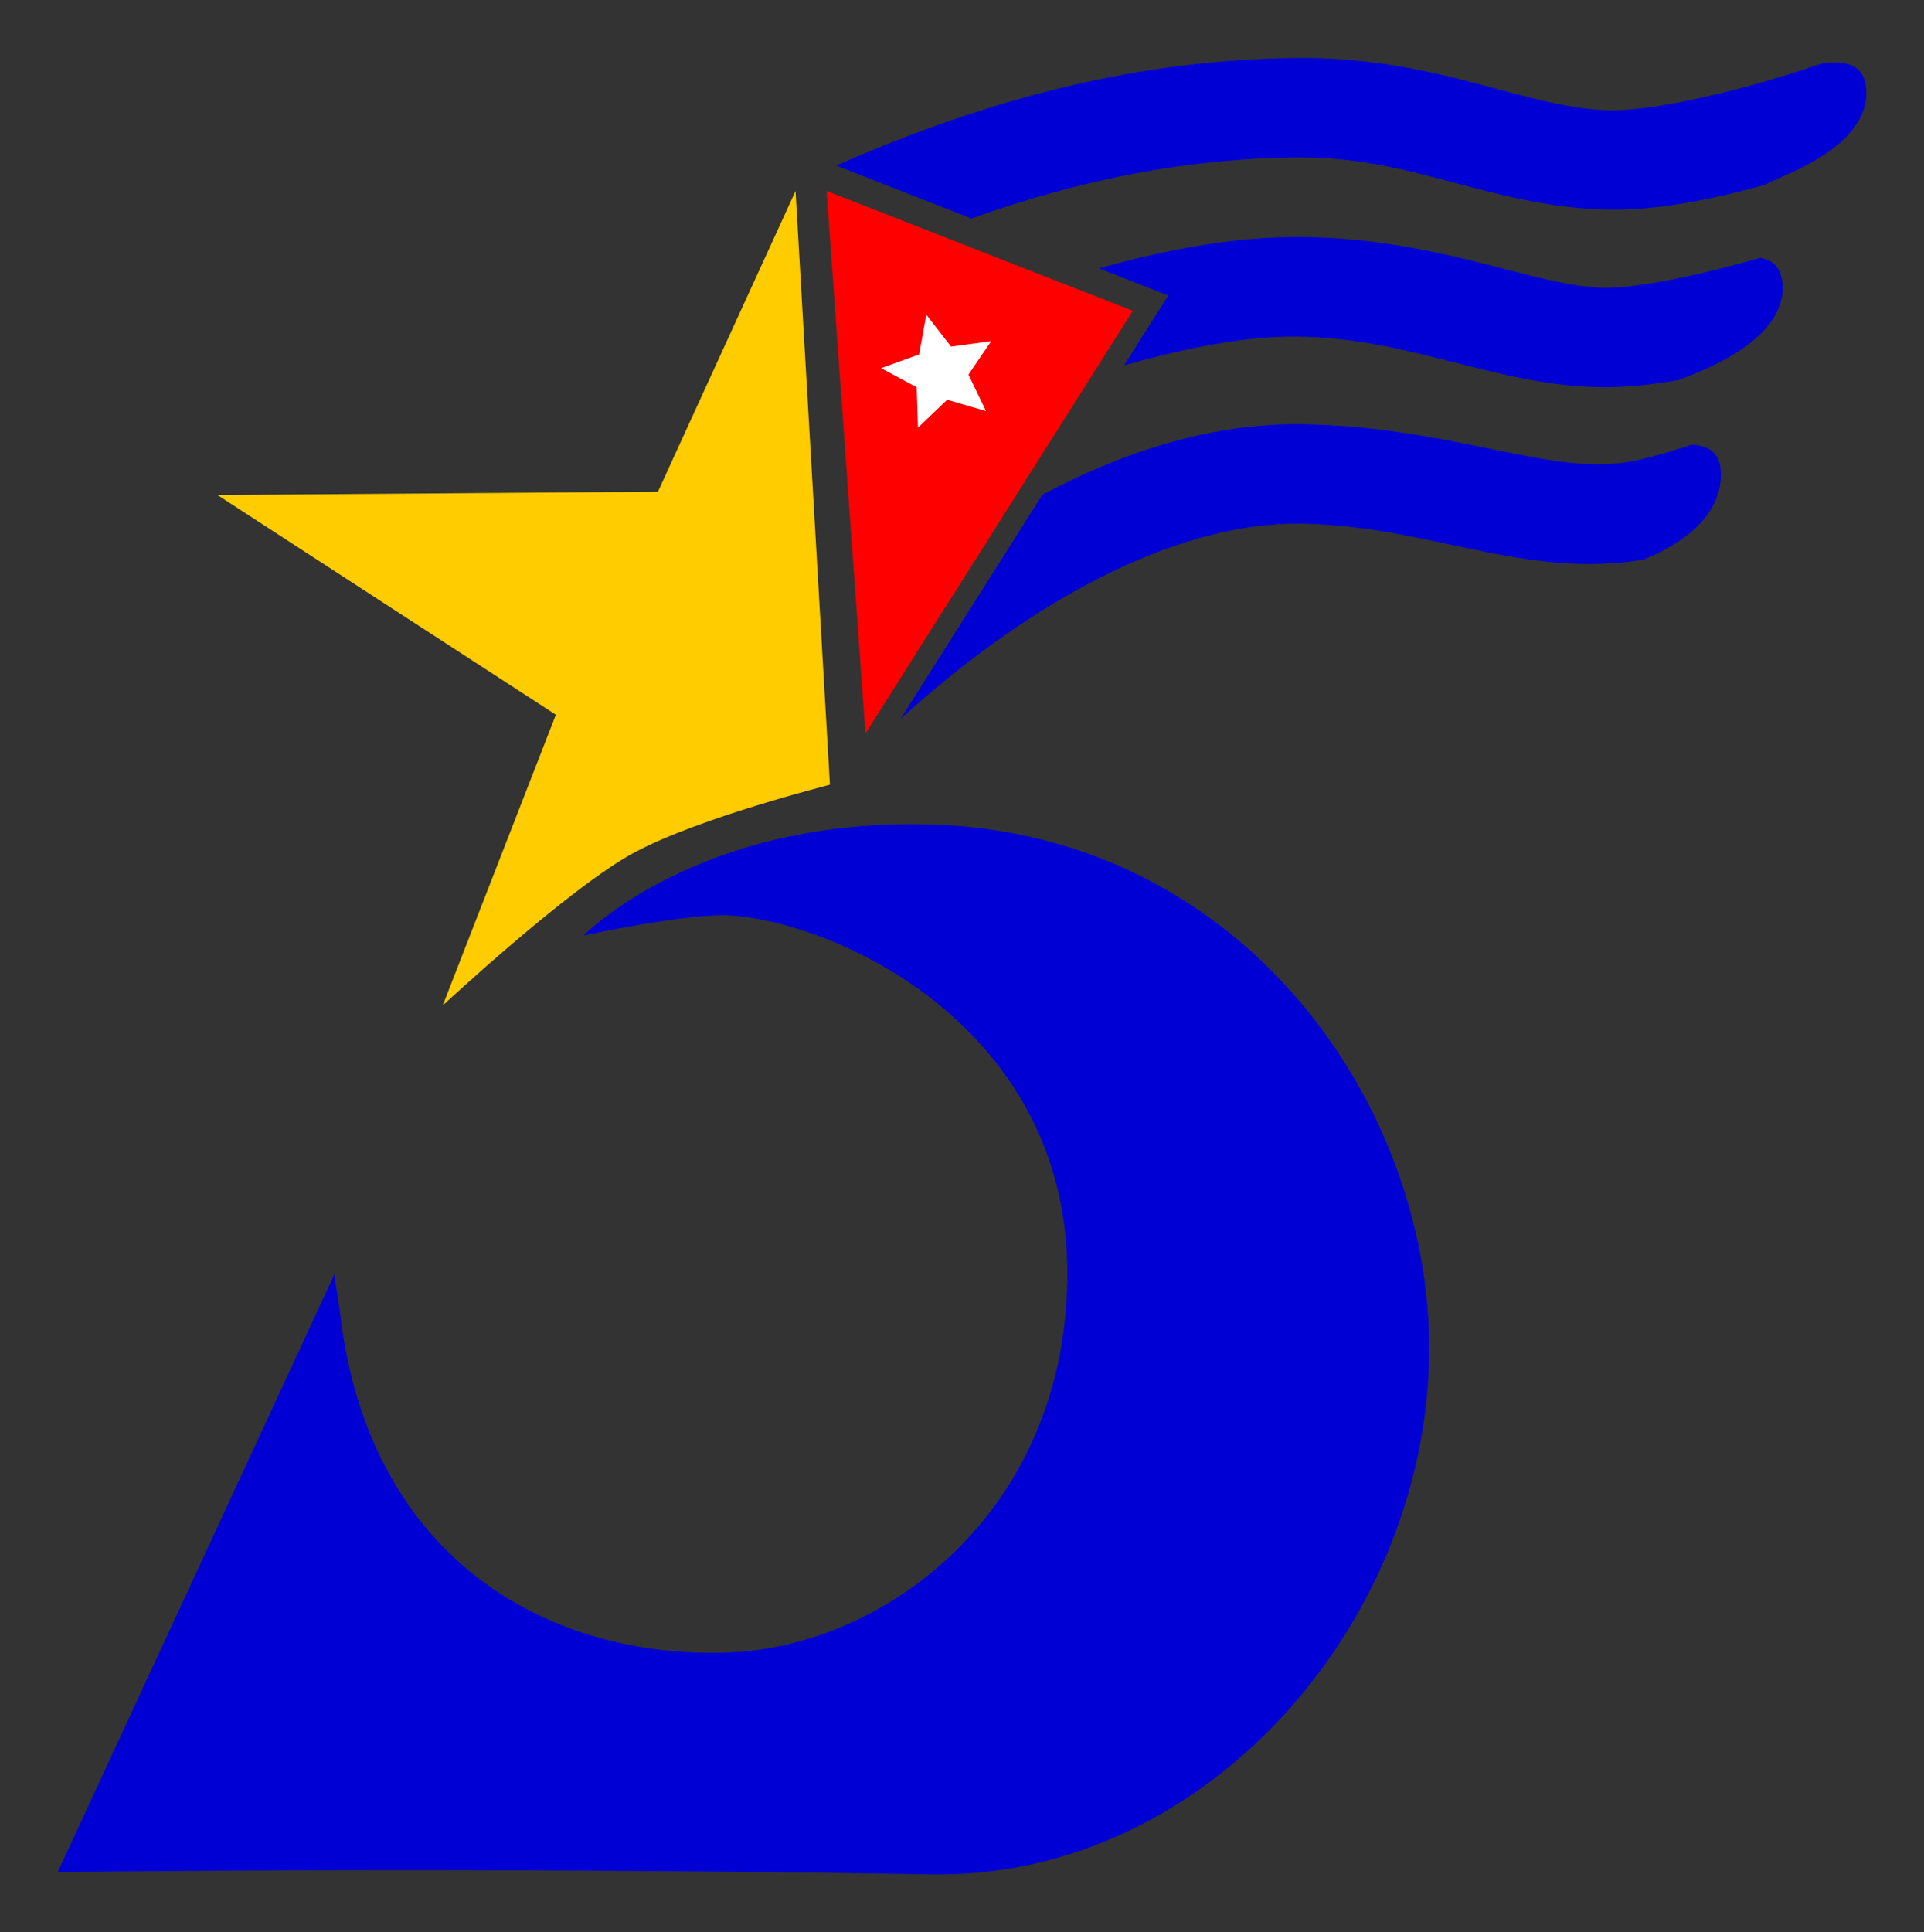 <?xml version="1.0" encoding="UTF-8" standalone="no"?>
<!-- Created with Inkscape (http://www.inkscape.org/) -->

<svg
   xmlns:dc="http://purl.org/dc/elements/1.1/"
   xmlns:cc="http://creativecommons.org/ns#"
   xmlns:rdf="http://www.w3.org/1999/02/22-rdf-syntax-ns#"
   xmlns:svg="http://www.w3.org/2000/svg"
   xmlns="http://www.w3.org/2000/svg"
   xmlns:sodipodi="http://sodipodi.sourceforge.net/DTD/sodipodi-0.dtd"
   xmlns:inkscape="http://www.inkscape.org/namespaces/inkscape"
   width="619.313"
   height="621.913"
   id="svg3618"
   version="1.1"
   inkscape:version="0.47 r22583"
   sodipodi:docname="cuban five.svg">
  <rect width="100%" height="100%" fill="#333333" stroke="none"/>
  <defs
     id="defs3620">
    <inkscape:perspective
       sodipodi:type="inkscape:persp3d"
       inkscape:vp_x="0 : 526.18109 : 1"
       inkscape:vp_y="0 : 1000 : 0"
       inkscape:vp_z="744.09448 : 526.18109 : 1"
       inkscape:persp3d-origin="372.04724 : 350.78739 : 1"
       id="perspective3626" />
    <inkscape:perspective
       id="perspective3636"
       inkscape:persp3d-origin="0.5 : 0.33333333 : 1"
       inkscape:vp_z="1 : 0.5 : 1"
       inkscape:vp_y="0 : 1000 : 0"
       inkscape:vp_x="0 : 0.5 : 1"
       sodipodi:type="inkscape:persp3d" />
  </defs>
  <sodipodi:namedview
     id="base"
     pagecolor="#ffffff"
     bordercolor="#666666"
     borderopacity="1.0"
     inkscape:pageopacity="0.0"
     inkscape:pageshadow="2"
     inkscape:zoom="0.7"
     inkscape:cx="469.61729"
     inkscape:cy="305.05426"
     inkscape:document-units="px"
     inkscape:current-layer="layer1"
     showgrid="false"
     inkscape:window-width="1280"
     inkscape:window-height="943"
     inkscape:window-x="0"
     inkscape:window-y="25"
     inkscape:window-maximized="1" />
  <g
     inkscape:label="Ebene 1"
     inkscape:groupmode="layer"
     id="layer1"
     transform="translate(-1120,38.74)">
    <g
       id="g3713">
      <path
         style="fill:#0000d4;stroke:none"
         d="m 1227.857,370.934 -89.286,192.857 c 0,0 125.734,-1.838 281.429,0.714 87.143,1.429 158.41,-79.367 160,-166.429 1.463,-80.101 -59.267,-167.965 -159.286,-171.429 -75.682,-2.621 -112.857,35.714 -112.857,35.714 0,0 34.327,-7.49 47.857,-6.429 36.429,2.857 109.02,37.839 107.857,117.143 -1.1,74.995 -58.571,117.857 -108.571,120 -55.668,2.386 -116.688,-27.794 -125.714,-110.714 -0.244,-2.246 -2.143,-12.143 -1.429,-11.429 z"
         id="path3699"
         sodipodi:nodetypes="ccssscssssc" />
      <path
         style="fill:#ffcc00;stroke:none"
         d="M 1387.143,213.791 1376.071,22.719 1331.786,119.505 1190,120.576 l 108.929,70.714 c 0,0 -36.429,93.571 -36.429,93.571 0,0 41.141,-38.275 61.786,-49.286 21.429,-11.429 63.214,-21.786 62.857,-21.786 z"
         id="path3701"
         sodipodi:nodetypes="ccccccsc" />
      <path
         style="fill:#ff0000;stroke:none"
         d="m 1386.071,22.719 98.572,38.571 -86.072,136.071 -12.5,-174.643 z"
         id="path3703" />
      <path
         style="font-size:medium;font-style:normal;font-variant:normal;font-weight:normal;font-stretch:normal;text-indent:0;text-align:start;text-decoration:none;line-height:normal;letter-spacing:normal;word-spacing:normal;text-transform:none;direction:ltr;block-progression:tb;writing-mode:lr-tb;text-anchor:start;color:#000000;fill:#0000d4;fill-opacity:1;stroke:none;stroke-width:32;marker:none;visibility:visible;display:inline;overflow:visible;enable-background:accumulate;font-family:Bitstream Vera Sans;-inkscape-font-specification:Bitstream Vera Sans"
         d="m 1536.589,-20.076 c -48.311,0.596 -95.906,11.954 -147.406,34.625 l 43.5,17.031 c 36.345,-12.974 70.09,-19.234 104.312,-19.656 37.579,-0.463 61.652,15.489 99.25,16.781 16.6,0.571 35.13,-3.337 52.25,-8.062 0.022,-0.021 0.04,-0.043 0.063,-0.062 2.5,-2.143 33.228,-11.089 32.156,-30.375 -0.453,-8.148 -6.277,-9.542 -14.219,-8.531 -4.165,1.407 -8.773,2.916 -13.656,4.406 -19.118,5.832 -42.838,11.092 -55.5,10.656 -27.604,-0.949 -54.752,-17.38 -100.75,-16.813 z"
         id="path3705" />
      <path
         style="font-size:medium;font-style:normal;font-variant:normal;font-weight:normal;font-stretch:normal;text-indent:0;text-align:start;text-decoration:none;line-height:normal;letter-spacing:normal;word-spacing:normal;text-transform:none;direction:ltr;block-progression:tb;writing-mode:lr-tb;text-anchor:start;color:#000000;fill:#0000d4;fill-opacity:1;stroke:none;stroke-width:32;marker:none;visibility:visible;display:inline;overflow:visible;enable-background:accumulate;font-family:Bitstream Vera Sans;-inkscape-font-specification:Bitstream Vera Sans"
         d="m 1537.344,37.562 c -3.038,0.01 -6.123,0.081 -9.281,0.25 -16.43,0.881 -34.706,4.325 -54.312,9.812 l 22.312,8.75 -14.219,22.469 c 18.33,-5.185 34.674,-8.351 47.937,-9.062 40.989,-2.198 70.708,16.469 107.875,16.094 7.246,-0.073 14.923,-0.959 22.719,-2.312 6.434,-2.514 34.72,-12.515 33.375,-30.844 -0.397,-5.41 -3.119,-7.81 -7.219,-8.469 -17.609,5.072 -37.457,9.506 -49.187,9.625 -22.265,0.225 -54.428,-16.457 -100,-16.312 z"
         id="path3707" />
      <path
         style="font-size:medium;font-style:normal;font-variant:normal;font-weight:normal;font-stretch:normal;text-indent:0;text-align:start;text-decoration:none;line-height:normal;letter-spacing:normal;word-spacing:normal;text-transform:none;direction:ltr;block-progression:tb;writing-mode:lr-tb;text-anchor:start;color:#000000;fill:#0000d4;fill-opacity:1;stroke:none;stroke-width:32;marker:none;visibility:visible;display:inline;overflow:visible;enable-background:accumulate;font-family:Bitstream Vera Sans;-inkscape-font-specification:Bitstream Vera Sans"
         d="m 1539.152,97.799 c -27.222,-0.401 -55.407,7.678 -83.656,22.719 l -45.594,72.094 c 46.18,-41.91 92.252,-63.359 128.781,-62.812 38.864,0.572 67.576,15.864 103.25,12.5 2.379,-0.224 4.791,-0.562 7.219,-0.969 8.446,-3.472 25.104,-12.016 24.781,-27.812 -0.132,-6.473 -3.797,-8.825 -9.281,-9.156 -8.887,2.884 -17.056,5.221 -23.031,5.938 -24.904,2.988 -56.27,-11.814 -102.438,-12.5 -0.011,-1.6e-4 -0.02,1.6e-4 -0.031,0 z"
         id="path3709" />
      <path
         sodipodi:type="star"
         style="fill:#ffffff;fill-opacity:1;fill-rule:nonzero;stroke:none"
         id="path3711"
         sodipodi:sides="5"
         sodipodi:cx="745"
         sodipodi:cy="109.50504"
         sodipodi:r1="9.015975"
         sodipodi:r2="19.182926"
         sodipodi:arg1="2.0760865"
         sodipodi:arg2="2.704405"
         inkscape:flatsided="false"
         inkscape:rounded="0"
         inkscape:randomized="0"
         d="m 740.636,117.394 -13.014,0.233 8.527,-9.835 -4.243,-12.306 11.988,5.07 10.392,-7.838 -1.118,12.968 10.666,7.461 -12.679,2.944 -3.8,12.449 -6.718,-11.149 z"
         transform="matrix(0.872,0.489,-0.489,0.872,826.647,-378.63)" />
    </g>
  </g>
</svg>
